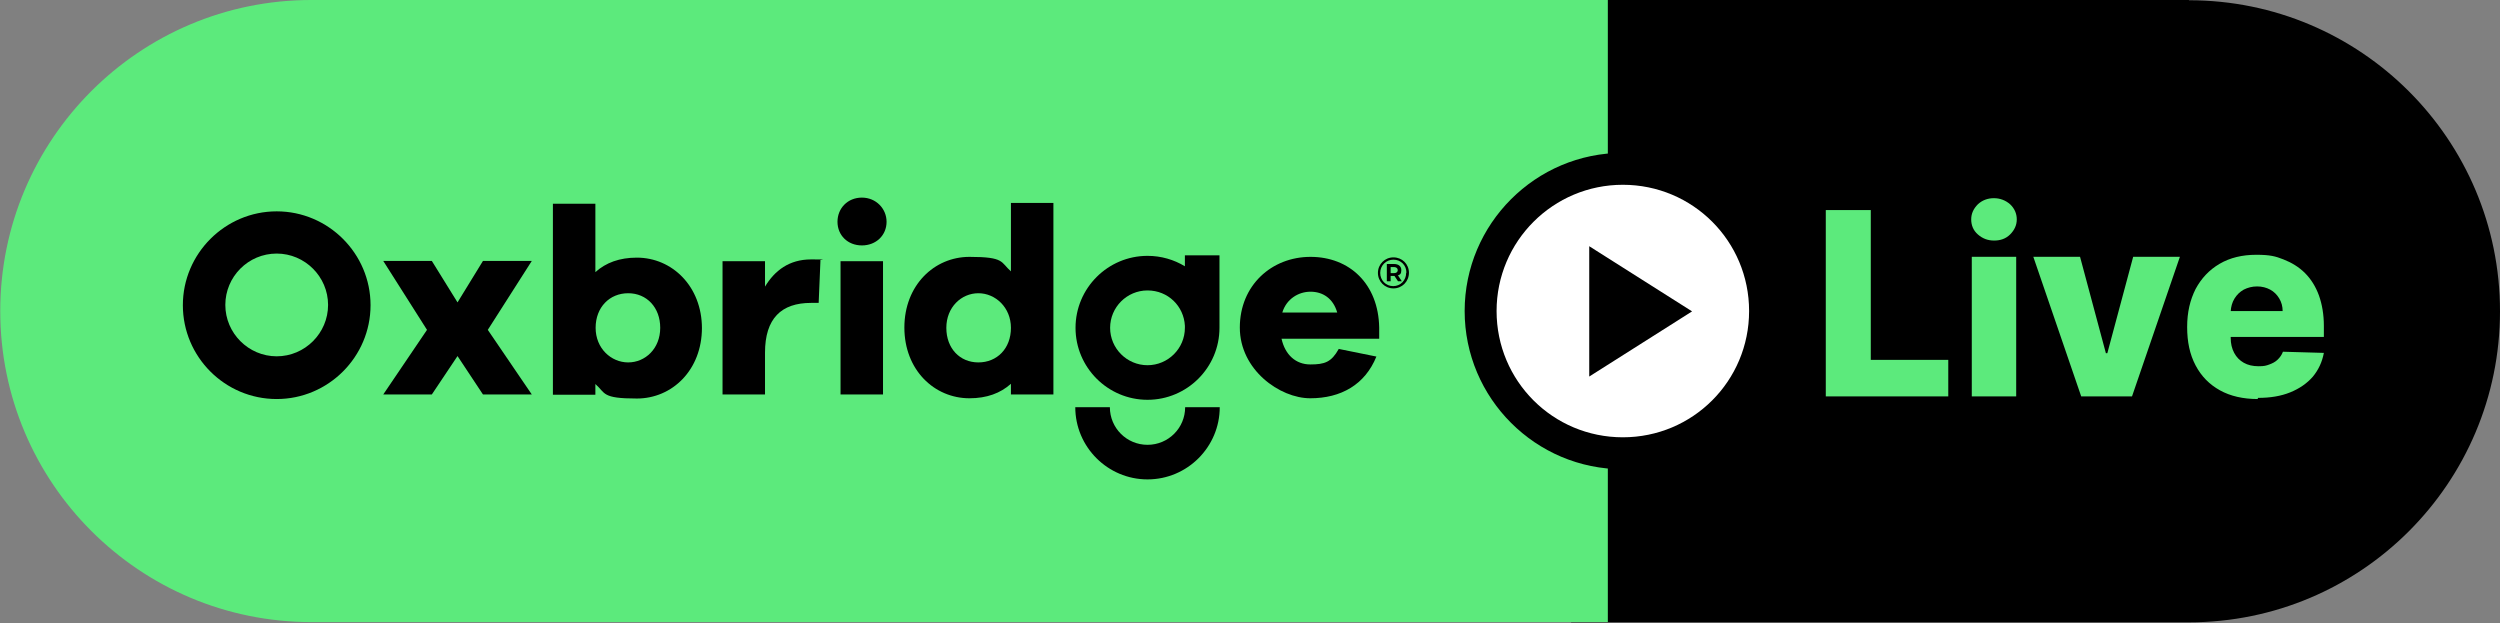 <?xml version="1.0" encoding="UTF-8" standalone="no"?><!DOCTYPE svg PUBLIC "-//W3C//DTD SVG 1.1//EN" "http://www.w3.org/Graphics/SVG/1.1/DTD/svg11.dtd"><svg width="100%" height="100%" viewBox="0 0 983 245" version="1.1" xmlns="http://www.w3.org/2000/svg" xmlns:xlink="http://www.w3.org/1999/xlink" xml:space="preserve" xmlns:serif="http://www.serif.com/" style="fill-rule:evenodd;clip-rule:evenodd;stroke-linejoin:round;stroke-miterlimit:2;"><rect x="0" y="0" width="983" height="245" fill="#808080" stroke="none"/><g><g id="Layer_1"><path d="M860.7,0l-242.932,0l0,244.7l242.932,-0c67.6,-0 122.3,-54.8 122.3,-122.3c0,-67.6 -54.8,-122.3 -122.3,-122.3l0,-0.1Z" style="fill-rule:nonzero;"/><path d="M632.2,0l-509.8,0c-67.6,0 -122.3,54.8 -122.3,122.3c-0,67.6 54.8,122.3 122.3,122.3l509.8,0l0,-244.6Z" style="fill:#5cea7c;fill-rule:nonzero;"/><path d="M638.1,184.5c-34.3,0 -62.2,-27.9 -62.2,-62.2c0,-34.3 27.9,-62.2 62.2,-62.2c34.3,0 62.2,27.9 62.2,62.2c0,34.3 -27.9,62.2 -62.2,62.2Z" style="fill-rule:nonzero;"/><path d="M960,122.3l0,0.1c0,67.499 -54.801,122.3 -122.3,122.3l-715.4,-0c-67.499,-0 -122.3,-54.801 -122.3,-122.3l-0,-0.1c-0,-67.499 54.801,-122.3 122.3,-122.3l715.4,0c67.499,0 122.3,54.801 122.3,122.3Z" style="fill:none;"/><path d="M960,122.3l0,0.1c0,67.499 -54.801,122.3 -122.3,122.3l-715.4,-0c-67.499,-0 -122.3,-54.801 -122.3,-122.3l-0,-0.1c-0,-67.499 54.801,-122.3 122.3,-122.3l715.4,0c67.499,0 122.3,54.801 122.3,122.3Z" style="fill:none;"/><g><g><path d="M209.1,155.1l-19.2,0l-10,-15.1l-10.1,15.1l-19.1,0l17.2,-25.4l-17.2,-27.1l19.1,0l10.1,16.3l10,-16.3l19.2,0l-17.3,27.1l17.3,25.4Z" style="fill-rule:nonzero;"/><path d="M276,128.9c0,16.6 -11.7,27.8 -25.6,27.8c-13.9,0 -12.2,-2.1 -16.3,-5.7l-0,4.2l-16.7,0l-0,-75.1l16.7,0l-0,26.9c4.1,-3.7 9.5,-5.7 16.3,-5.7c13.9,0 25.6,11.3 25.6,27.8l0,-0.2Zm-16.4,-0c0,-8 -5.3,-13.6 -12.6,-13.6c-7.3,-0 -12.8,5.5 -12.8,13.6c-0,8.1 6.1,13.6 12.8,13.6c6.7,-0 12.6,-5.4 12.6,-13.6Z" style="fill-rule:nonzero;"/><path d="M322.6,102.4l-0.7,16.7l-3,-0c-11.7,-0 -18.1,6.1 -18.1,19.6l0,16.4l-16.7,-0l0,-52.4l16.7,-0l0,10c3.8,-6.3 9.5,-10.7 18.1,-10.7c8.6,-0 2.5,0.1 3.8,0.4l-0.1,-0Z" style="fill-rule:nonzero;"/><path d="M348.6,87.2c0,5.3 -4.1,9.3 -9.7,9.3c-5.6,0 -9.6,-4 -9.6,-9.3c0,-5.3 4,-9.5 9.6,-9.5c5.6,0 9.7,4.4 9.7,9.5Zm-18.1,67.9l0,-52.4l16.7,-0l0,52.4l-16.7,-0Z" style="fill-rule:nonzero;"/><path d="M414.2,155.1l-16.7,0l0,-4.2c-4.1,3.7 -9.5,5.7 -16.3,5.7c-13.9,0 -25.6,-11.2 -25.6,-27.8c0,-16.6 11.7,-27.8 25.6,-27.8c13.9,-0 12.2,2.1 16.3,5.7l0,-26.9l16.7,-0l0,75.3Zm-16.7,-26.2c0,-8 -6.1,-13.6 -12.8,-13.6c-6.7,0 -12.6,5.5 -12.6,13.6c0,8.1 5.3,13.6 12.6,13.6c7.3,0 12.8,-5.4 12.8,-13.6Z" style="fill-rule:nonzero;"/><path d="M542.3,133.2l-38.4,0c1.4,6.3 5.6,10.1 11.3,10.1c5.7,0 8.3,-0.9 11.2,-6.1l14.8,3c-4.5,11.1 -14,16.4 -26,16.4c-12,0 -27.7,-11.2 -27.7,-27.8c-0,-16.6 12.5,-27.8 27.8,-27.8c15.3,0 26.7,10.6 27,27.8l0,4.4Zm-38.1,-10.3l21.6,0c-1.6,-5.6 -5.7,-8.2 -10.5,-8.2c-4.8,0 -9.5,2.9 -11.1,8.2Z" style="fill-rule:nonzero;"/><path d="M451.2,188.5c-15.6,0 -28.4,-12.7 -28.4,-28.4l13.6,0c0,8.2 6.6,14.8 14.8,14.8c8.2,0 14.8,-6.6 14.8,-14.8l13.6,0c-0,15.6 -12.7,28.4 -28.4,28.4Z" style="fill-rule:nonzero;"/><path d="M479.5,128l0,-27.6l-13.6,0l0,4.3c-4.3,-2.6 -9.3,-4.1 -14.7,-4.1c-15.6,0 -28.3,12.7 -28.3,28.3c-0,15.6 12.7,28.3 28.3,28.3c15.6,0 28.3,-12.7 28.3,-28.3c-0,-15.6 -0,-0.6 -0,-0.9Zm-28.3,15.6c-8.1,0 -14.7,-6.6 -14.7,-14.7c0,-8.1 6.6,-14.7 14.7,-14.7c8.1,0 14.3,6.2 14.7,13.9l0,0.8c0,8.1 -6.6,14.7 -14.7,14.7Z" style="fill-rule:nonzero;"/><path d="M108.8,156.9c-20.4,0 -36.9,-16.6 -36.9,-36.9c0,-20.3 16.6,-36.9 36.9,-36.9c20.3,0 36.9,16.6 36.9,36.9c0,20.3 -16.6,36.9 -36.9,36.9Zm0,-57.2c-11.2,0 -20.2,9.1 -20.2,20.2c0,11.1 9.1,20.2 20.2,20.2c11.1,0 20.2,-9.1 20.2,-20.2c0,-11.1 -9.1,-20.2 -20.2,-20.2Z" style="fill-rule:nonzero;"/></g><path d="M554,107.2c0,3.5 -2.7,6.2 -6.1,6.2c-3.4,0 -6.1,-2.7 -6.1,-6.1c0,-3.4 2.7,-6.1 6.1,-6.1c3.4,0 6.1,2.6 6.1,6.1l0,-0.1Zm-1,0c0,-2.9 -2.2,-5.1 -5.1,-5.1c-2.9,0 -5.2,2.3 -5.2,5.2c0,2.9 2.2,5.2 5.1,5.2c2.9,-0 5.1,-2.3 5.1,-5.2l0.1,-0.1Zm-3.3,1.1l1.5,2.3l-1.5,0l-1.4,-2.1l-1.5,0l0,2.1l-1.5,0l0,-6.8l2.8,-0c1.8,-0 2.9,0.9 2.9,2.4c0,1.5 -0.5,1.8 -1.4,2.1l0.1,-0Zm-1.6,-0.9c1,-0 1.5,-0.5 1.5,-1.2c0,-0.7 -0.6,-1.2 -1.5,-1.2l-1.3,0l0,2.4l1.3,0Z" style="fill-rule:nonzero;"/></g><g><path d="M717.9,155.873l-0,-73.27l17.69,0l-0,58.89l30.472,-0l-0,14.38l-48.162,-0Z" style="fill:#5cea7c;fill-rule:nonzero;"/><path d="M784.094,94.587c-2.511,-0 -4.565,-0.799 -6.392,-2.397c-1.826,-1.598 -2.624,-3.652 -2.624,-5.935c-0,-2.282 0.913,-4.222 2.624,-5.934c1.712,-1.598 3.881,-2.397 6.277,-2.397c2.397,0 4.566,0.799 6.392,2.397c1.711,1.598 2.624,3.652 2.624,5.934c0,2.283 -0.913,4.223 -2.624,5.935c-1.712,1.712 -3.881,2.397 -6.277,2.397Zm-8.788,61.286l-0,-54.895l17.461,-0l0,54.895l-17.461,-0Z" style="fill:#5cea7c;fill-rule:nonzero;"/><path d="M857.135,100.978l-18.831,54.895l-19.972,-0l-18.831,-54.895l18.374,-0l10.157,37.89l0.571,-0l10.157,-37.89l18.375,-0Z" style="fill:#5cea7c;fill-rule:nonzero;"/><path d="M887.721,156.9c-5.707,0 -10.728,-1.141 -14.837,-3.424c-4.108,-2.282 -7.304,-5.478 -9.586,-9.815c-2.283,-4.337 -3.31,-9.244 -3.31,-15.064c-0,-5.821 1.141,-10.614 3.31,-14.951c2.282,-4.223 5.364,-7.532 9.472,-9.929c4.109,-2.397 8.902,-3.538 14.38,-3.538c5.478,-0 7.533,0.571 10.728,1.826c3.196,1.255 6.049,2.967 8.446,5.364c2.396,2.397 4.222,5.364 5.478,8.788c1.255,3.538 1.94,7.532 1.94,11.983l-0,4.337l-47.705,-0l-0,-10.157l31.499,-0c-0,-1.826 -0.457,-3.538 -1.37,-5.022c-0.913,-1.484 -2.054,-2.625 -3.538,-3.424c-1.483,-0.799 -3.195,-1.255 -5.135,-1.255c-1.941,-0 -3.652,0.456 -5.25,1.255c-1.598,0.913 -2.739,2.054 -3.652,3.538c-0.913,1.484 -1.37,3.196 -1.484,5.022l0,10.385c0,2.283 0.457,4.223 1.37,5.935c0.913,1.712 2.168,2.967 3.766,3.88c1.598,0.913 3.538,1.37 5.82,1.37c2.283,-0 2.968,-0.229 4.223,-0.685c1.255,-0.457 2.397,-1.027 3.31,-1.94c0.913,-0.913 1.597,-1.826 2.054,-3.082l16.092,0.457c-0.685,3.652 -2.169,6.733 -4.337,9.358c-2.283,2.625 -5.25,4.679 -8.902,6.163c-3.652,1.484 -7.875,2.168 -12.668,2.168l-0.114,0.457Z" style="fill:#5cea7c;fill-rule:nonzero;"/></g><path d="M638.1,72.656c-27.358,0 -49.644,22.153 -49.644,49.644c0,27.491 22.153,49.644 49.644,49.644c27.491,-0 49.644,-22.153 49.644,-49.644c-0,-27.491 -22.153,-49.644 -49.644,-49.644Zm-13.212,75.4l0,-51.245l40.436,25.622l-40.436,25.623Z" style="fill:#fff;fill-rule:nonzero;"/></g></g></svg>